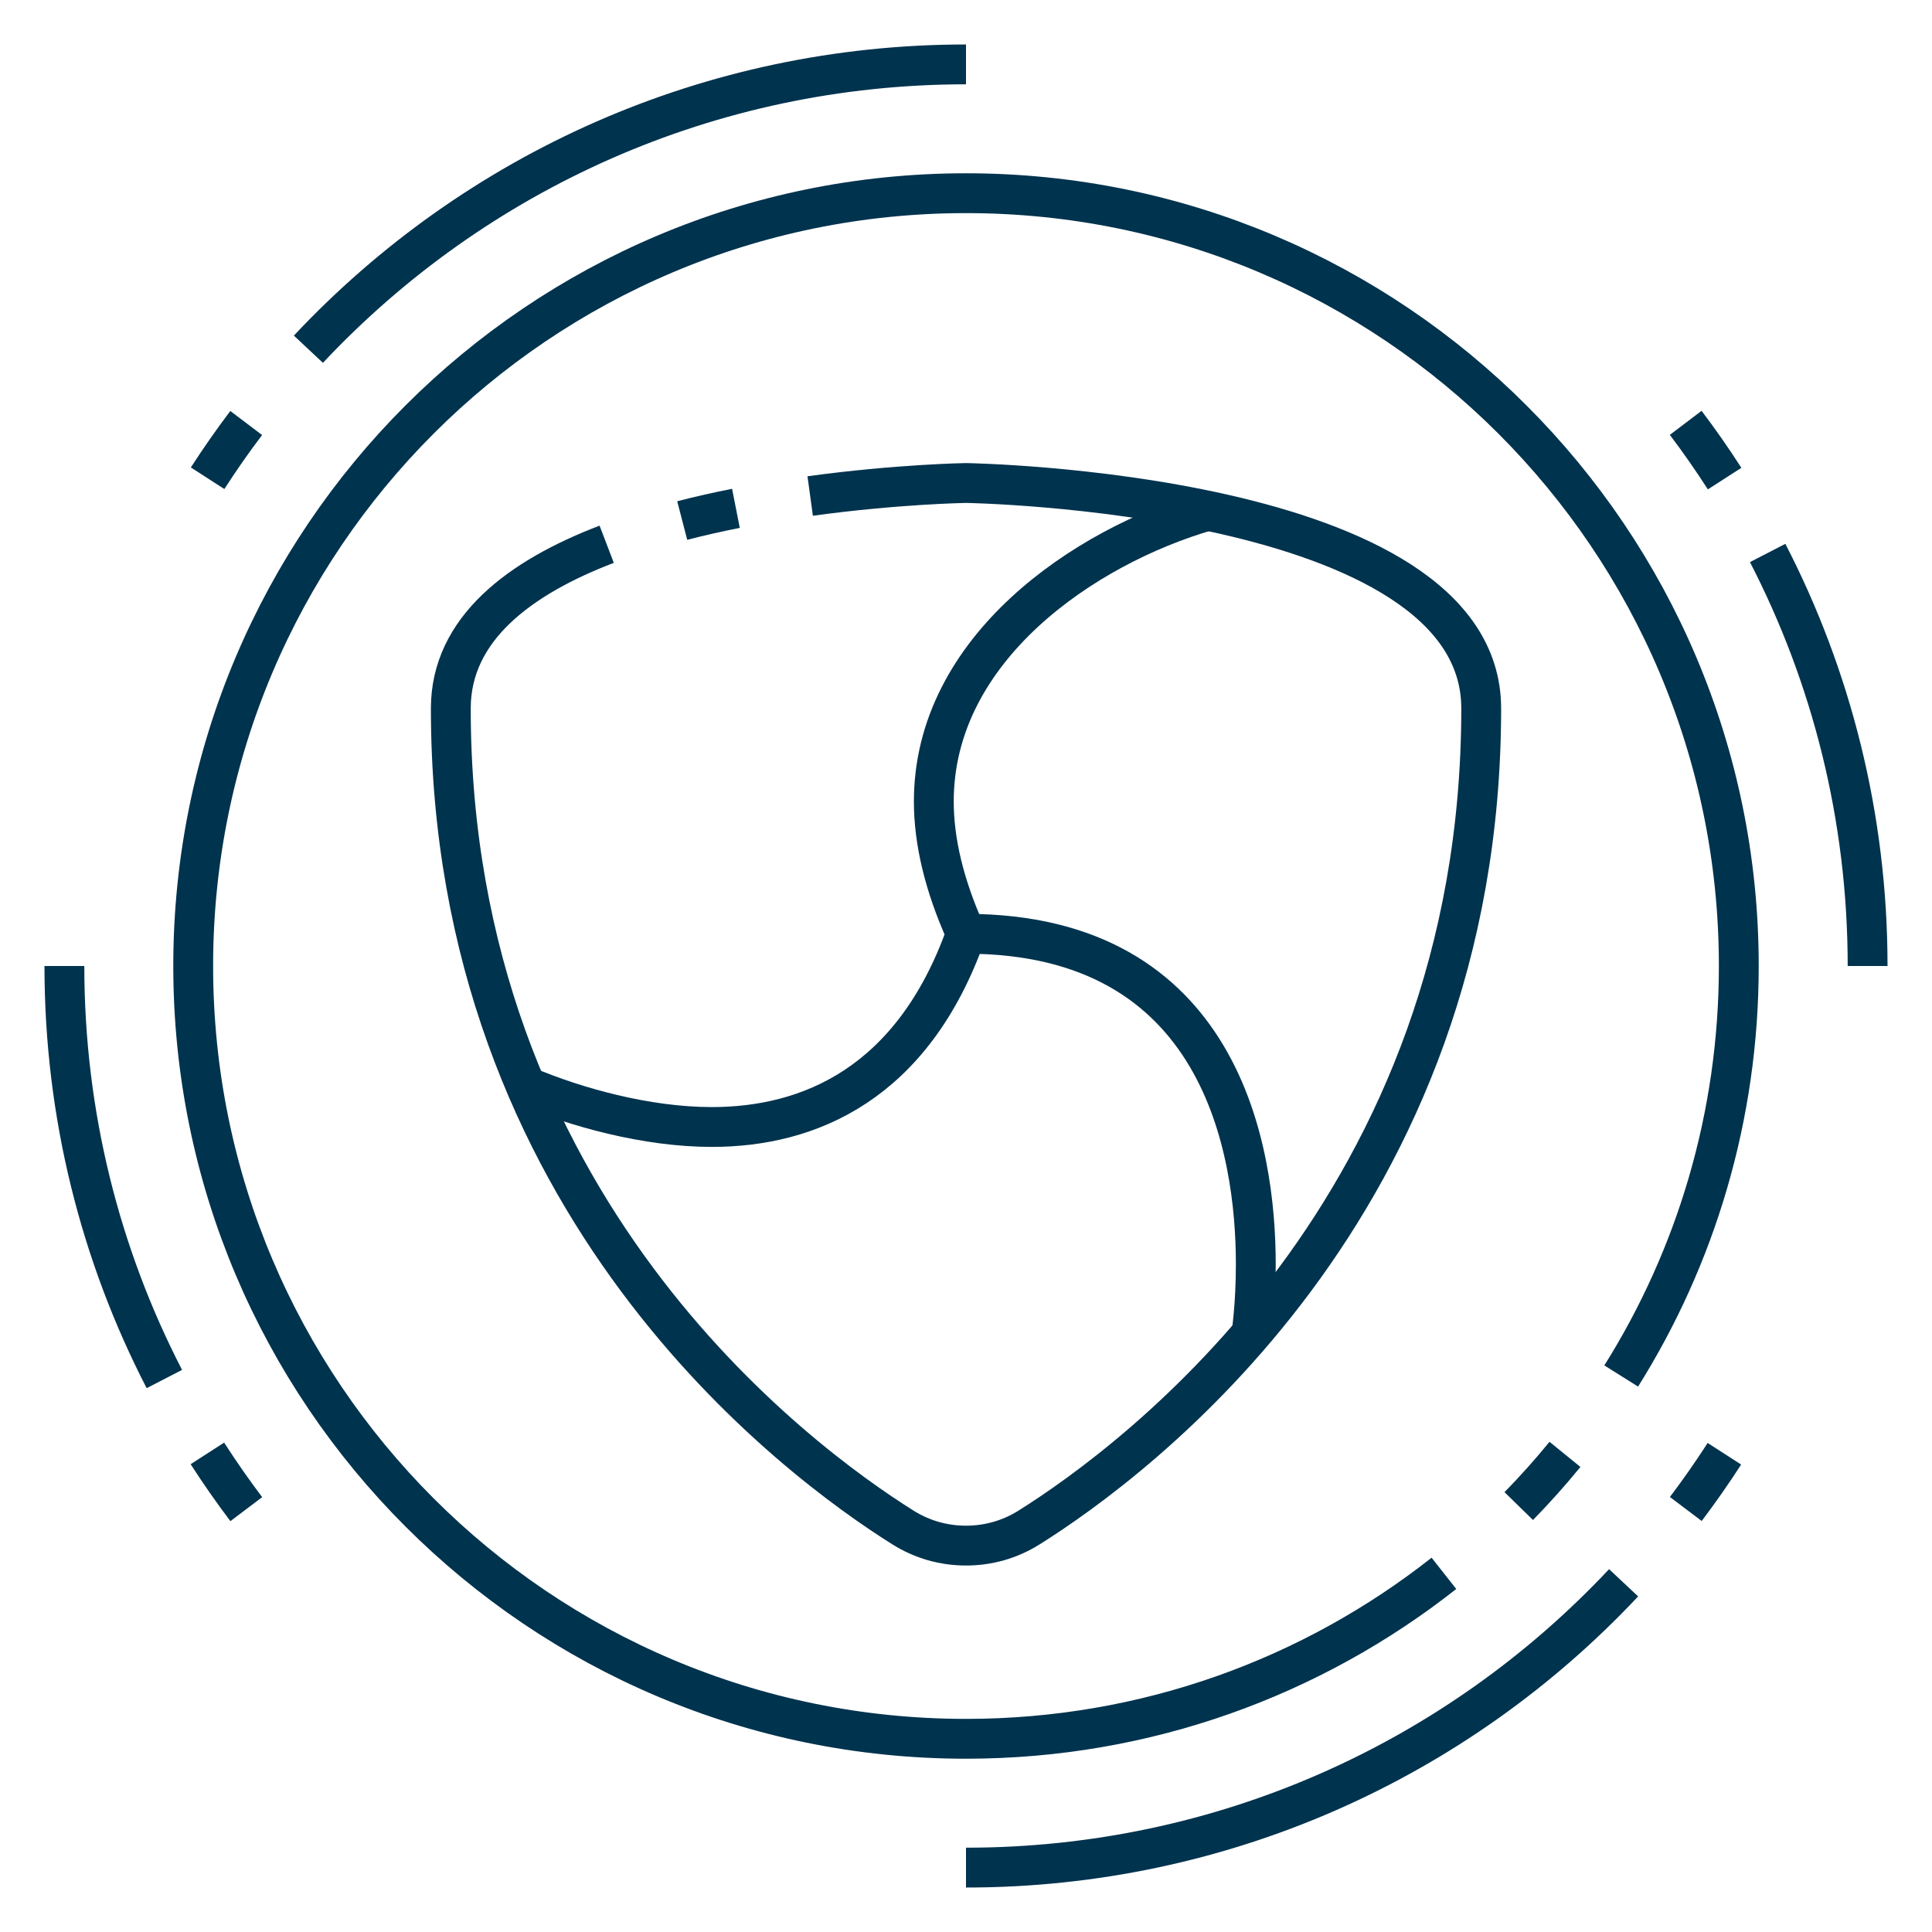 <?xml version="1.0" encoding="UTF-8"?> <svg xmlns="http://www.w3.org/2000/svg" width="97" height="97" viewBox="0 0 97 97" fill="none"><path d="M72.495 78.993C65.892 84.196 57.56 87.3 48.5 87.3C27.071 87.3 9.7 69.929 9.7 48.5C9.7 27.071 27.071 9.7 48.5 9.7C69.929 9.7 87.3 27.071 87.3 48.5C87.3 56.063 85.137 63.12 81.396 69.085" stroke="#00334E" stroke-width="2" stroke-miterlimit="10"></path><path d="M78.572 73.02C77.838 73.922 77.062 74.787 76.252 75.616" stroke="#00334E" stroke-width="2" stroke-miterlimit="10"></path><path d="M10.423 24.011C11.036 23.06 11.681 22.137 12.361 21.238" stroke="#00334E" stroke-width="2" stroke-miterlimit="10"></path><path d="M15.484 17.533C23.849 8.617 35.63 3.233 48.5 3.233" stroke="#00334E" stroke-width="2" stroke-miterlimit="10"></path><path d="M86.577 72.989C85.964 73.94 85.318 74.863 84.639 75.762" stroke="#00334E" stroke-width="2" stroke-miterlimit="10"></path><path d="M81.516 79.467C73.151 88.383 61.37 93.767 48.5 93.767" stroke="#00334E" stroke-width="2" stroke-miterlimit="10"></path><path d="M3.233 48.5C3.233 55.974 5.044 63.024 8.252 69.237" stroke="#00334E" stroke-width="2" stroke-miterlimit="10"></path><path d="M10.412 72.971C11.03 73.93 11.68 74.863 12.365 75.77" stroke="#00334E" stroke-width="2" stroke-miterlimit="10"></path><path d="M93.767 48.5C93.767 41.026 91.955 33.976 88.749 27.763" stroke="#00334E" stroke-width="2" stroke-miterlimit="10"></path><path d="M86.588 24.029C85.971 23.07 85.321 22.137 84.634 21.23" stroke="#00334E" stroke-width="2" stroke-miterlimit="10"></path><path d="M30.46 27.325C26.082 29 22.634 31.582 22.634 35.567C22.634 60.539 40.007 73.351 45.343 76.696C46.294 77.293 47.38 77.6 48.501 77.6C49.621 77.6 50.707 77.293 51.658 76.696C56.994 73.351 74.367 60.539 74.367 35.567C74.367 24.654 48.501 24.25 48.501 24.25C48.501 24.25 45.054 24.303 40.677 24.903" stroke="#00334E" stroke-width="2" stroke-miterlimit="10"></path><path d="M36.949 25.523C36.051 25.7 35.148 25.902 34.252 26.134" stroke="#00334E" stroke-width="2" stroke-miterlimit="10"></path><path d="M48.5 46.883C61.314 46.883 63.05 57.72 63.05 63.475C63.05 65.556 62.83 66.972 62.83 66.972" stroke="#00334E" stroke-width="2" stroke-miterlimit="10"></path><path d="M48.5 46.883C45.824 54.428 40.605 56.583 35.744 56.583C32.44 56.583 28.898 55.587 26.406 54.533" stroke="#00334E" stroke-width="2" stroke-miterlimit="10"></path><path d="M48.501 46.883C47.393 44.424 46.884 42.216 46.884 40.24C46.882 32.571 54.429 27.44 60.635 25.644" stroke="#00334E" stroke-width="2" stroke-miterlimit="10"></path></svg> 